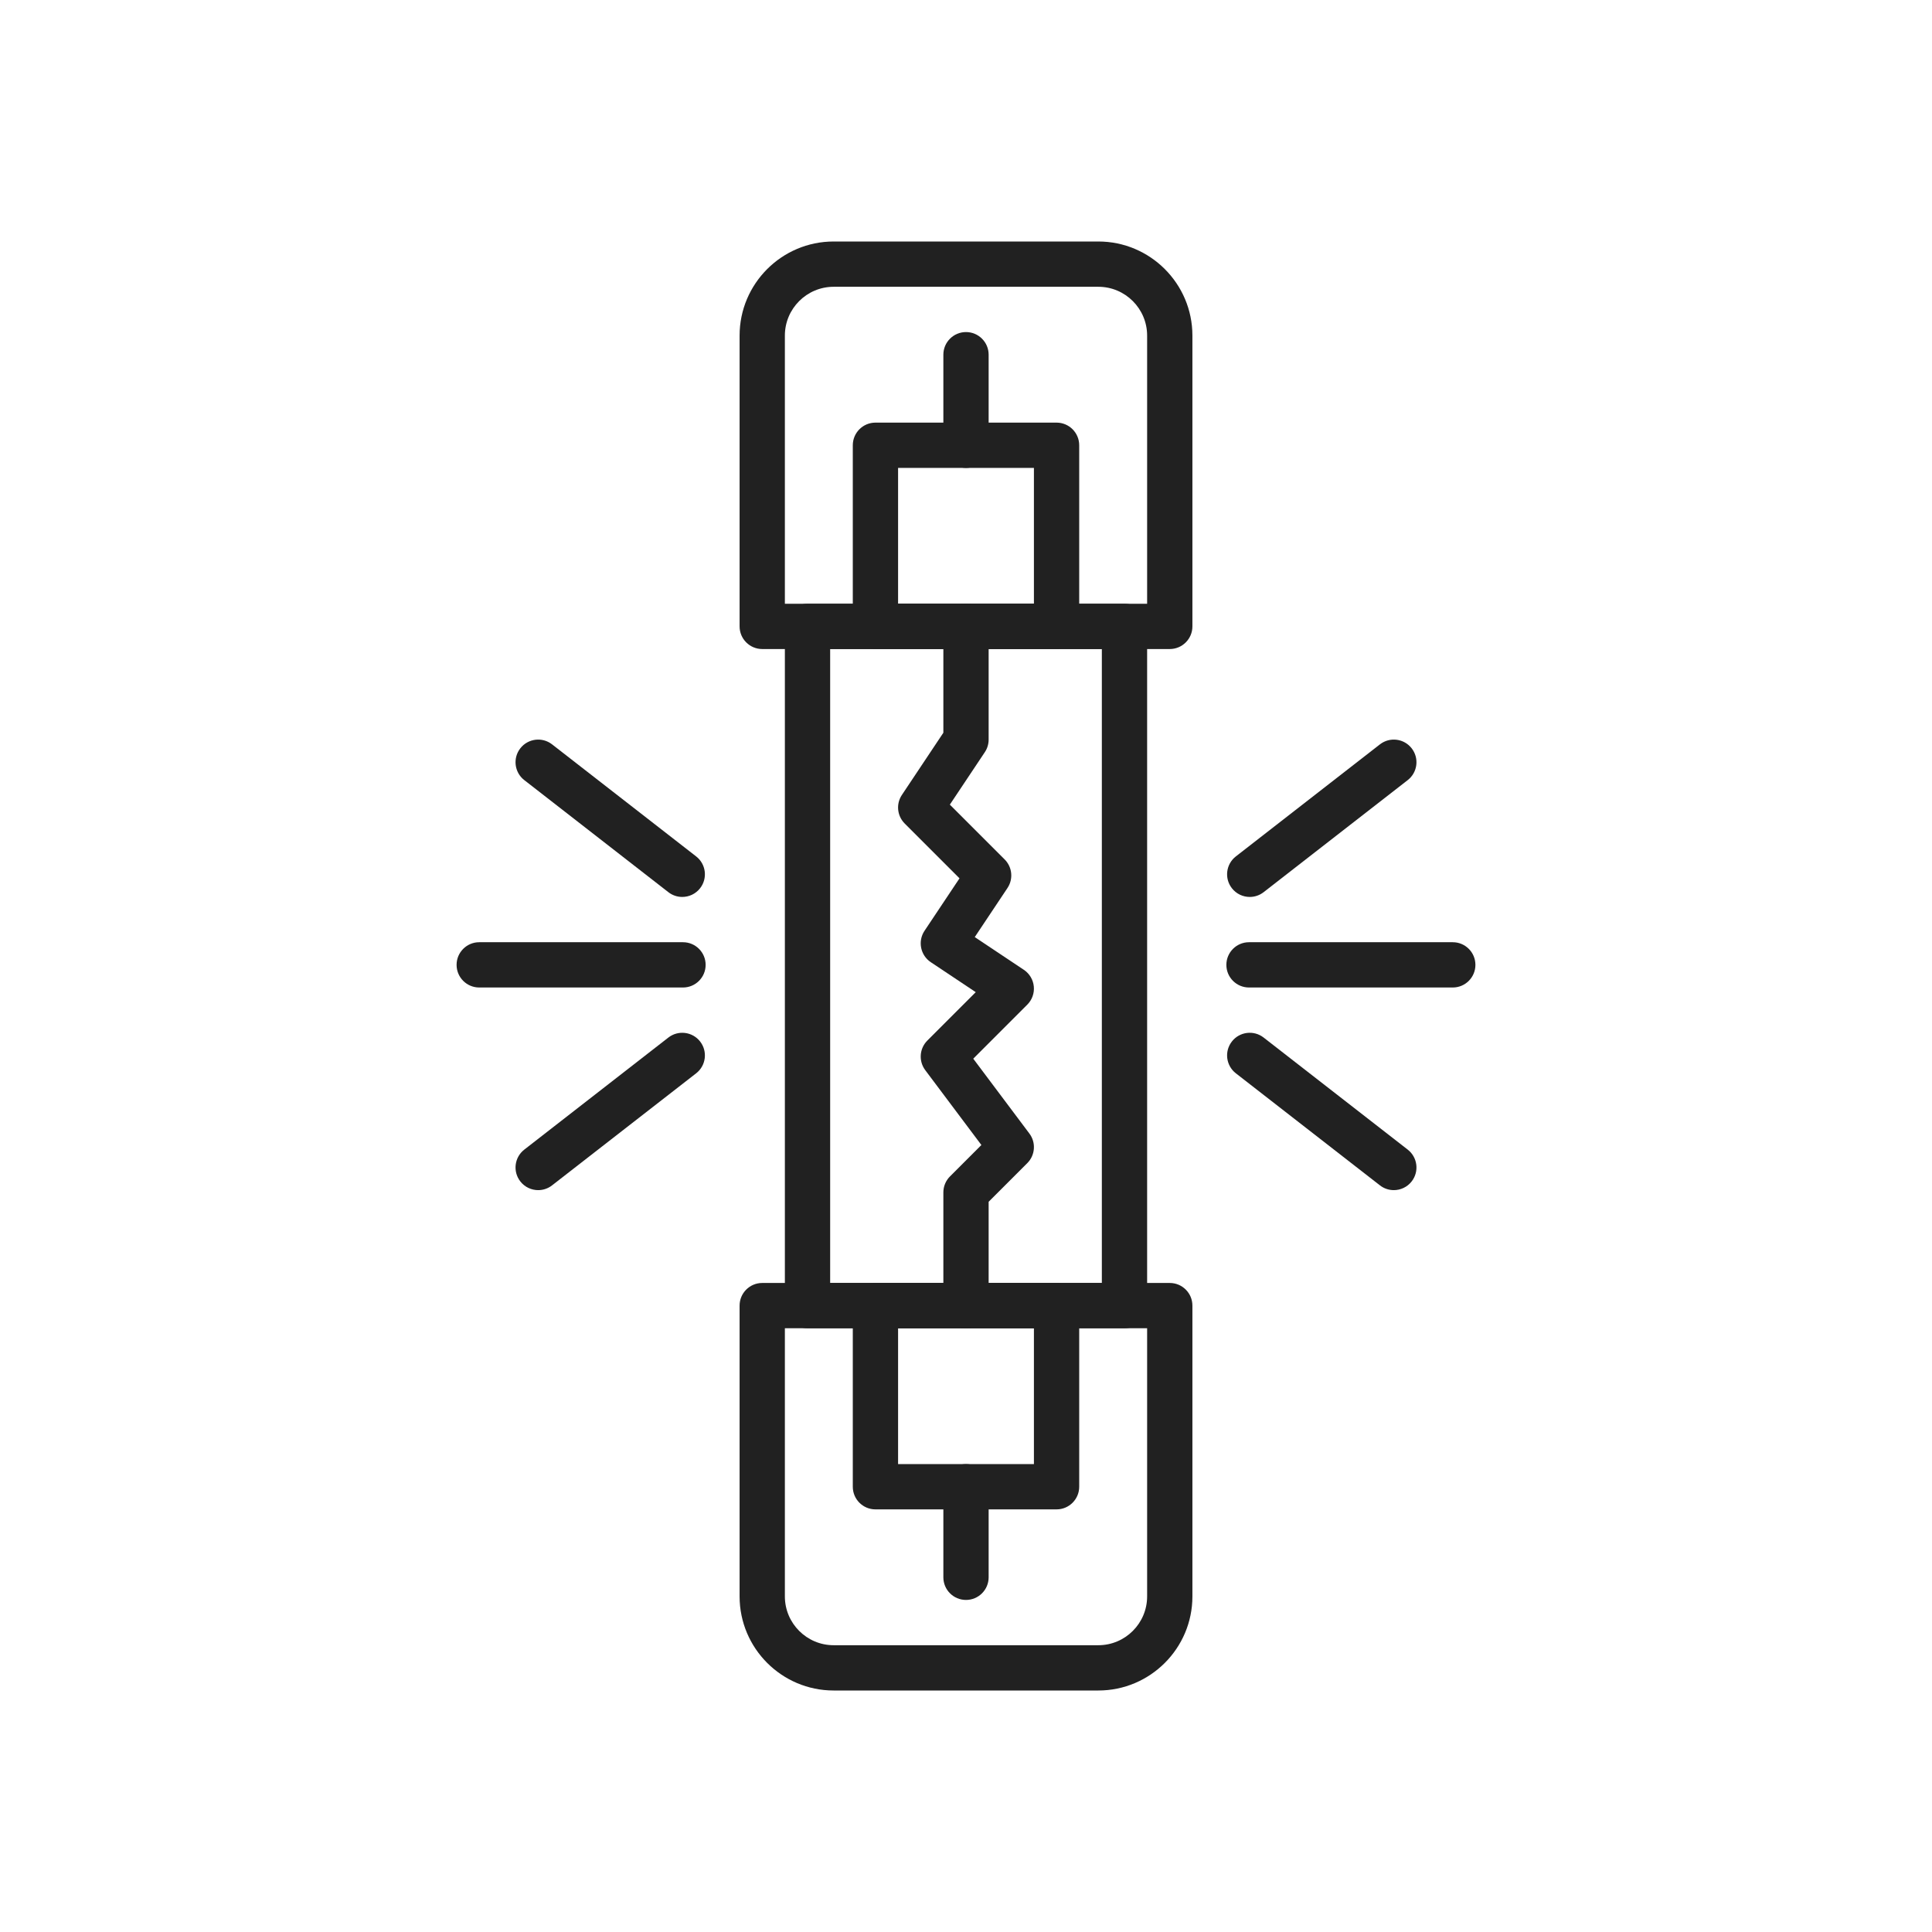 <svg width="822" height="822" xmlns="http://www.w3.org/2000/svg" xmlns:xlink="http://www.w3.org/1999/xlink" xml:space="preserve" overflow="hidden"><g transform="translate(-277 658)"><path d="M774.695-381.859 601.305-381.859C595.985-381.859 591.672-386.172 591.672-391.492L591.672-515.226C591.672-537.295 609.627-555.25 631.696-555.25L744.304-555.25C766.375-555.25 784.328-537.295 784.328-515.226L784.328-391.492C784.328-386.172 780.017-381.859 774.695-381.859ZM610.938-401.125 765.062-401.125 765.062-515.226C765.062-526.672 755.751-535.984 744.304-535.984L631.696-535.984C620.25-535.984 610.938-526.672 610.938-515.226Z" fill="#212121"/><path d="M726.531-381.859 649.469-381.859C644.149-381.859 639.836-386.172 639.836-391.492L639.836-468.555C639.836-473.875 644.149-478.188 649.469-478.188L726.531-478.188C731.853-478.188 736.164-473.875 736.164-468.555L736.164-391.492C736.164-386.172 731.853-381.859 726.531-381.859ZM659.102-401.125 716.898-401.125 716.898-458.922 659.102-458.922Z" fill="#212121"/><path d="M688-458.922C682.678-458.922 678.367-463.235 678.367-468.555L678.367-507.086C678.367-512.406 682.678-516.719 688-516.719 693.322-516.719 697.633-512.406 697.633-507.086L697.633-468.555C697.633-463.235 693.322-458.922 688-458.922Z" fill="#212121"/><path d="M744.304 61.25 631.696 61.25C609.627 61.25 591.672 43.297 591.672 21.226L591.672-102.508C591.672-107.83 595.985-112.141 601.305-112.141L774.695-112.141C780.017-112.141 784.328-107.83 784.328-102.508L784.328 21.226C784.328 43.297 766.375 61.25 744.304 61.25ZM610.938-92.875 610.938 21.226C610.938 32.673 620.25 41.984 631.696 41.984L744.304 41.984C755.751 41.984 765.062 32.673 765.062 21.226L765.062-92.875Z" fill="#212121"/><path d="M726.531-15.812 649.469-15.812C644.149-15.812 639.836-20.123 639.836-25.445L639.836-102.508C639.836-107.83 644.149-112.141 649.469-112.141L726.531-112.141C731.853-112.141 736.164-107.83 736.164-102.508L736.164-25.445C736.164-20.123 731.853-15.812 726.531-15.812ZM659.102-35.078 716.898-35.078 716.898-92.875 659.102-92.875Z" fill="#212121"/><path d="M688 22.719C682.678 22.719 678.367 18.408 678.367 13.086L678.367-25.445C678.367-30.767 682.678-35.078 688-35.078 693.322-35.078 697.633-30.767 697.633-25.445L697.633 13.086C697.633 18.408 693.322 22.719 688 22.719Z" fill="#212121"/><path d="M755.43-92.875 620.57-92.875C615.25-92.875 610.938-97.186 610.938-102.508L610.938-391.492C610.938-396.812 615.25-401.125 620.57-401.125L755.43-401.125C760.752-401.125 765.062-396.812 765.062-391.492L765.062-102.508C765.062-97.186 760.752-92.875 755.43-92.875ZM630.203-112.141 745.797-112.141 745.797-381.859 630.203-381.859Z" fill="#212121"/><path d="M688-92.875C682.678-92.875 678.367-97.186 678.367-102.508L678.367-150.672C678.367-153.225 679.383-155.677 681.189-157.483L694.546-170.841 670.661-202.689C667.785-206.526 668.166-211.892 671.556-215.28L692.146-235.87 673.024-248.618C668.598-251.568 667.401-257.55 670.352-261.977L685.239-284.304 661.923-307.618C658.676-310.866 658.172-315.953 660.719-319.773L678.367-346.245 678.367-391.492C678.367-396.812 682.678-401.125 688-401.125 693.322-401.125 697.633-396.812 697.633-391.492L697.633-343.328C697.633-341.426 697.071-339.567 696.015-337.985L681.129-315.657 704.444-292.343C707.691-289.096 708.197-284.008 705.648-280.188L691.725-259.304 712.608-245.382C715.008-243.781 716.565-241.188 716.85-238.314 717.135-235.445 716.116-232.595 714.077-230.556L691.086-207.566 714.972-175.717C717.85-171.88 717.468-166.514 714.077-163.126L697.633-146.682 697.633-102.508C697.633-97.186 693.322-92.875 688-92.875Z" fill="#212121"/><path d="M567.59-237.853 480.895-237.853C475.574-237.853 471.262-242.164 471.262-247.486 471.262-252.804 475.574-257.117 480.895-257.117L567.59-257.117C572.91-257.117 577.223-252.804 577.223-247.486 577.223-242.164 572.91-237.853 567.59-237.853Z" fill="#212121"/><path d="M567.272-276.382C565.205-276.382 563.123-277.044 561.365-278.412L500.062-326.092C495.862-329.358 495.106-335.41 498.372-339.609 501.638-343.809 507.69-344.565 511.89-341.299L573.193-293.619C577.392-290.352 578.149-284.301 574.882-280.101 572.983-277.66 570.143-276.382 567.272-276.382Z" fill="#212121"/><path d="M505.982-151.639C503.112-151.639 500.271-152.915 498.372-155.36 495.106-159.558 495.862-165.611 500.062-168.878L561.365-216.556C565.563-219.823 571.616-219.065 574.882-214.867 578.149-210.668 577.392-204.616 573.193-201.349L511.89-153.67C510.132-152.301 508.049-151.639 505.982-151.639Z" fill="#212121"/><path d="M895.105-237.853 808.41-237.853C803.088-237.853 798.777-242.164 798.777-247.486 798.777-252.804 803.088-257.117 808.41-257.117L895.105-257.117C900.428-257.117 904.738-252.804 904.738-247.486 904.738-242.164 900.428-237.853 895.105-237.853Z" fill="#212121"/><path d="M808.727-276.382C805.857-276.382 803.016-277.66 801.117-280.102 797.85-284.301 798.609-290.353 802.807-293.619L864.112-341.299C868.31-344.566 874.363-343.809 877.626-339.609 880.893-335.41 880.138-329.358 875.936-326.092L814.635-278.412C812.877-277.044 810.794-276.382 808.727-276.382Z" fill="#212121"/><path d="M870.016-151.639C867.949-151.639 865.87-152.301 864.112-153.67L802.807-201.349C798.609-204.616 797.85-210.668 801.117-214.867 804.384-219.069 810.437-219.823 814.635-216.556L875.936-168.878C880.138-165.611 880.893-159.558 877.626-155.36 875.727-152.915 872.89-151.639 870.016-151.639Z" fill="#212121"/></g></svg>